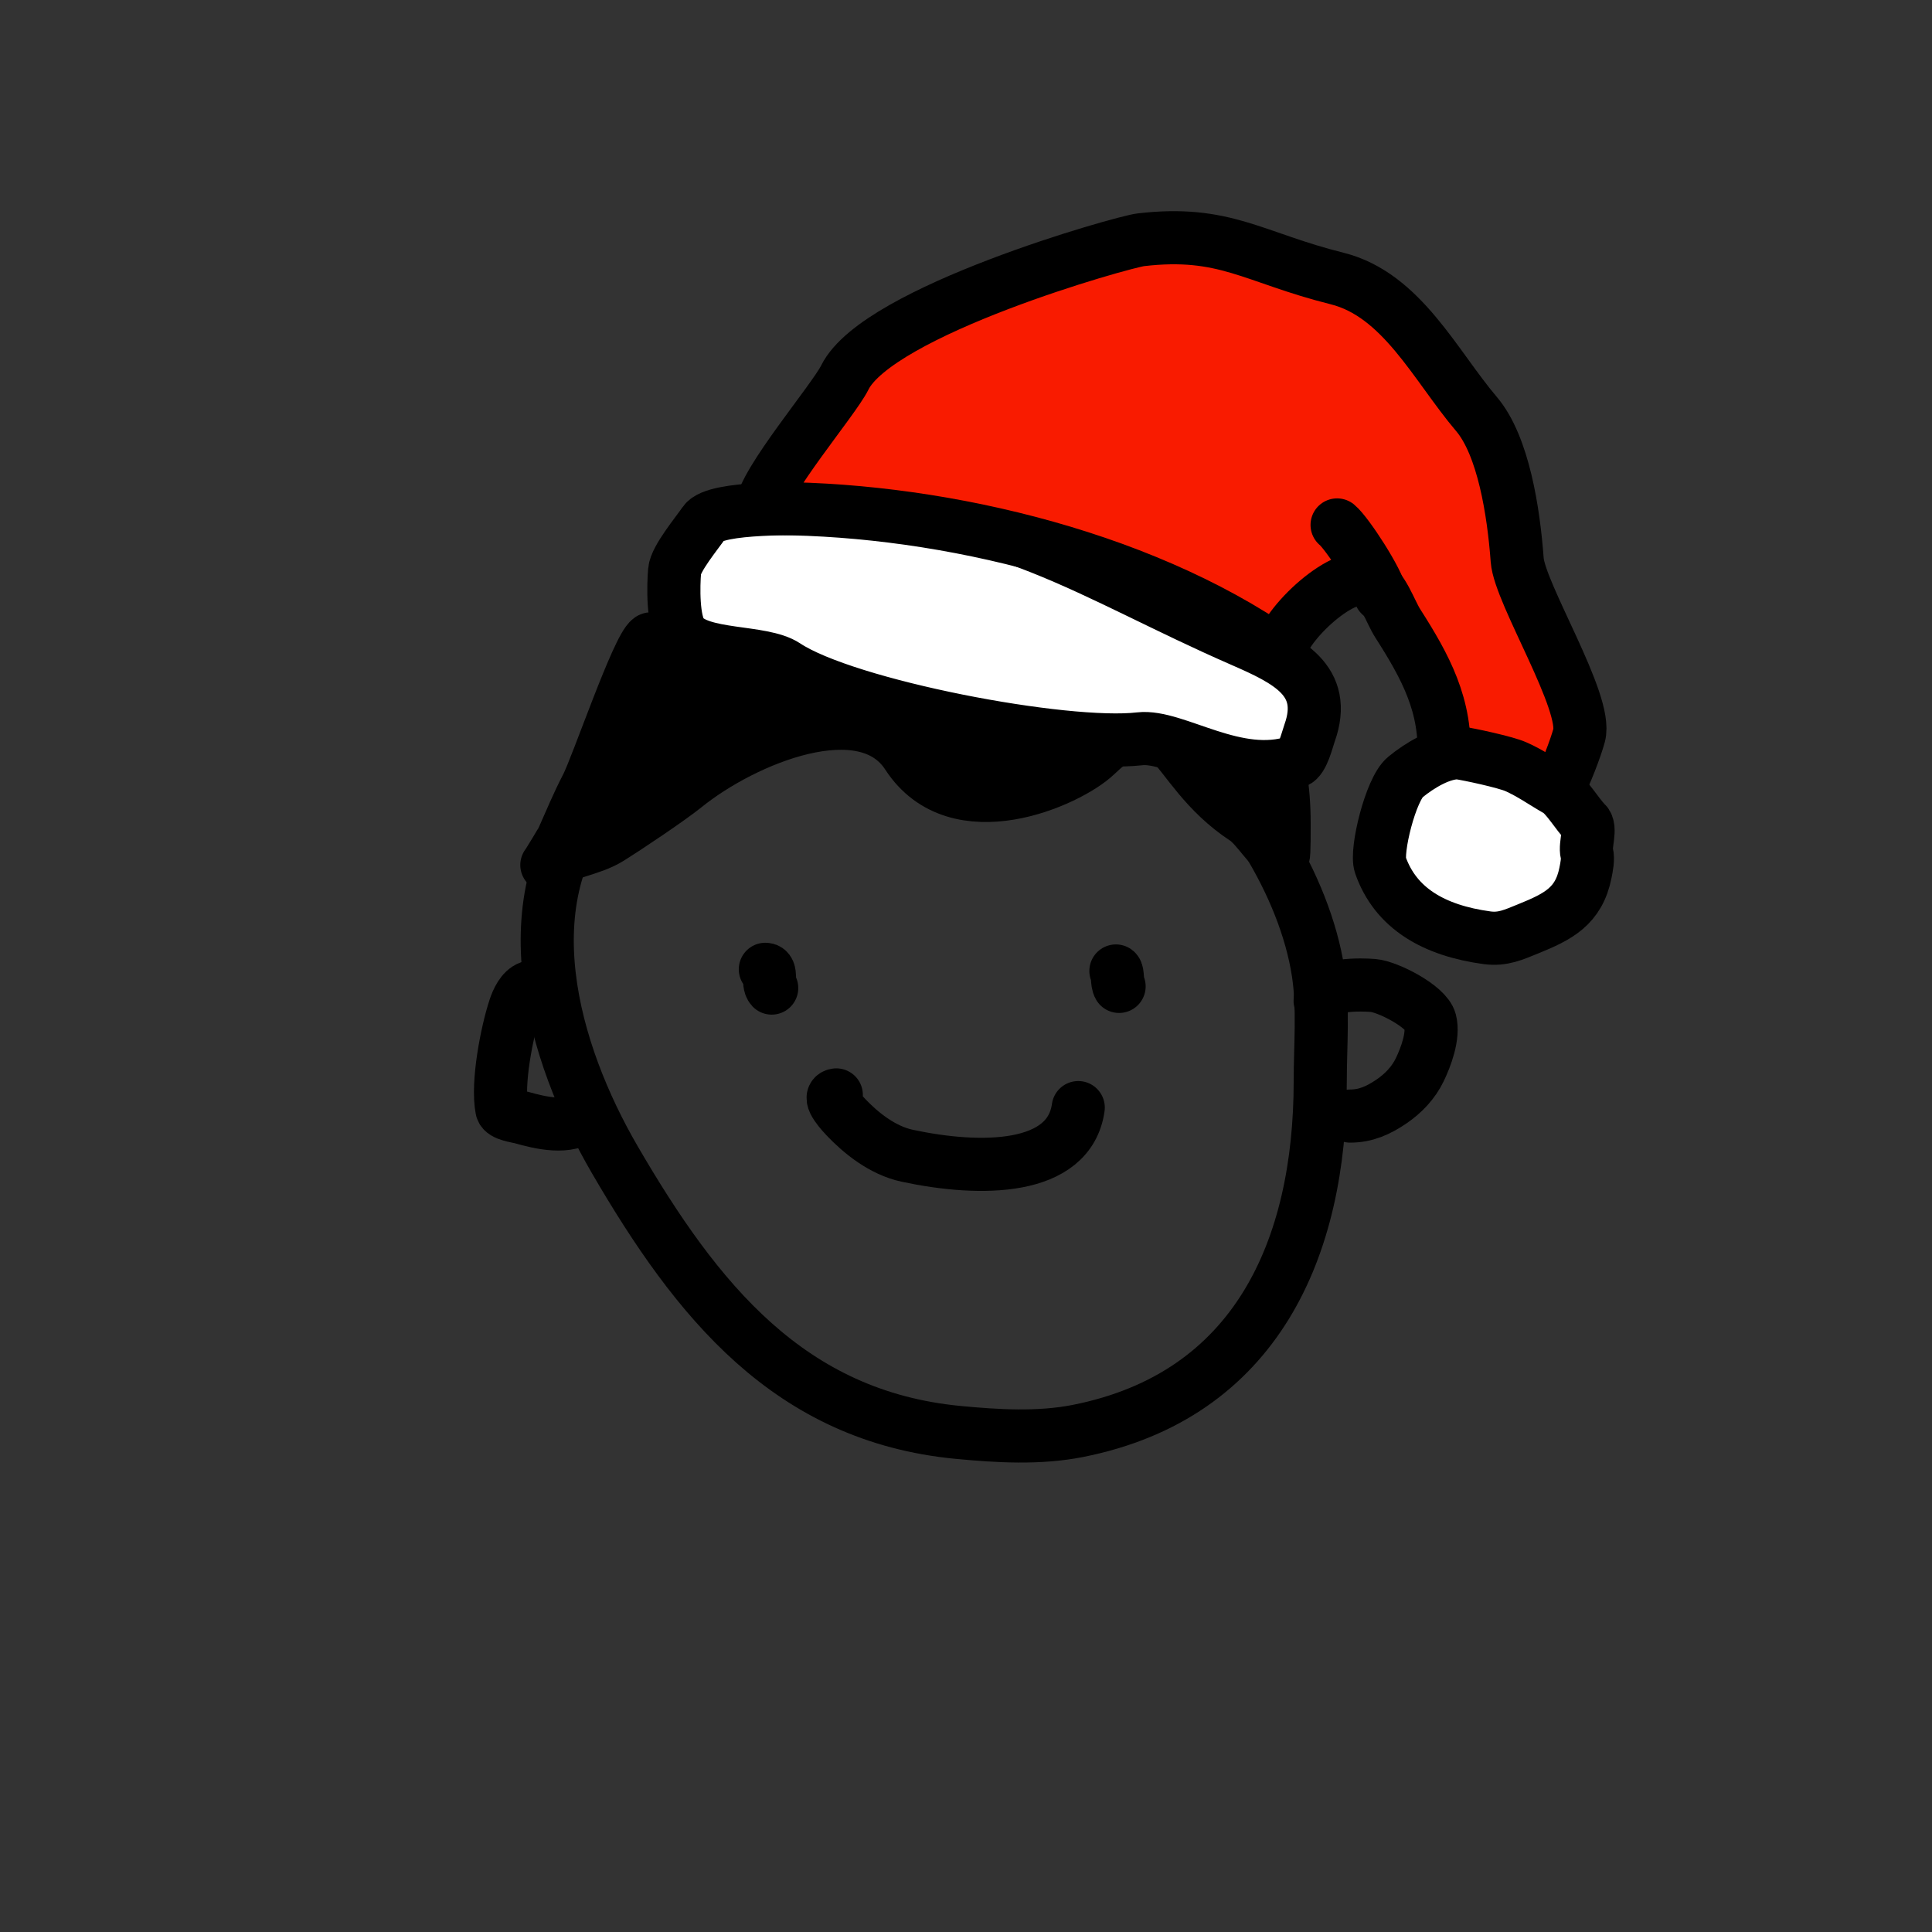 <?xml version="1.0" encoding="UTF-8" standalone="no"?><!DOCTYPE svg PUBLIC "-//W3C//DTD SVG 1.1//EN" "http://www.w3.org/Graphics/SVG/1.1/DTD/svg11.dtd"><svg width="100%" height="100%" viewBox="0 0 3334 3334" version="1.1" xmlns="http://www.w3.org/2000/svg" xmlns:xlink="http://www.w3.org/1999/xlink" xml:space="preserve" xmlns:serif="http://www.serif.com/" style="fill-rule:evenodd;clip-rule:evenodd;stroke-linecap:round;stroke-linejoin:round;stroke-miterlimit:1.5;"><rect x="0" y="0" width="3334" height="3334" fill="#333333" stroke="none"/><path d="M1185.26,1282.76c-12.615,6.953 -32.931,4.906 -47.148,12.24c-33.813,17.444 -77.869,46.483 -103.12,75.058c-159.196,180.154 -81.562,446.432 25.959,631.222c141.662,243.467 301.25,442.665 592.337,470.574c67.48,6.47 139.644,10.774 206.556,-2.452c308.703,-61.016 418.463,-315.858 418.463,-603.68c-0,-61.617 5.823,-126.366 -3.476,-187.416c-22.968,-150.799 -130.188,-320.857 -251.483,-412.787c-52.665,-39.915 -111.831,-81.78 -175.937,-100.559c-119.778,-35.088 -354.888,-30.12 -470.971,30.578c-52.324,27.359 -122.746,131.804 -175.114,138.088" style="fill:none;stroke:#000;stroke-width:91.67px;"/><path d="M1320.73,1672.71c12.193,0 3.15,23.768 10.976,32.377" style="fill:none;stroke:#000;stroke-width:91.67px;"/><path d="M1925.69,1675.59c3.677,2.732 1.481,20.133 5.487,26.615" style="fill:none;stroke:#000;stroke-width:91.67px;"/><path d="M1443.17,1889.46c-17.791,2.427 12.804,34.454 16.919,38.78c24.463,25.723 61.909,56.895 105.526,66.22c127.11,27.176 279.582,26.172 295.081,-83.099" style="fill:none;stroke:#000;stroke-width:91.67px;"/><path d="M943.698,1492.7c0.214,0.912 26.109,-42.154 27.286,-44.791c13.737,-30.793 26.386,-61.43 41.629,-90.628c17.754,-34.008 87.798,-240.034 109.263,-254.293c5.248,-3.486 5.05,11.258 5.305,14.1c2.929,32.665 6.065,134.17 12.499,140.793c6.53,6.722 29.977,-95.7 34.039,-92.489c10.151,8.026 -11.388,100.61 8.17,93.28c47.279,-17.717 81.816,-205.927 104.63,-217.088c5.884,-2.879 -5.915,108.959 26.127,91.256c67.445,-37.262 119.522,-266.362 202.536,-277.328c31.595,-4.174 23.552,56.485 50.837,62.101c83.993,17.291 173.203,-32.374 255.857,-10.47c35.36,9.371 66.832,25.406 103.944,19.638c49.838,-7.745 107.216,-61.007 159.094,-32.715c47.337,25.817 23.618,176.221 40.135,196.008c15.282,18.307 41.299,-52.518 61.69,-39.066c12.662,8.352 -0.449,174.966 6.783,207.874c12.952,58.935 22.453,96.662 22.453,162.688c0,1.092 0.35,56.104 -1.616,55.447c-21.036,-7.024 -44.474,-50.286 -65.881,-64.312c-137.515,-90.098 -125.954,-234.862 -257.351,-109.745c-46.564,44.338 -239.581,131.8 -325.108,-0c-73.685,-113.549 -281.388,-28.722 -384.13,54.321c-26.842,21.696 -101.717,71.735 -129.324,88.906c-34.376,21.384 -76.784,22.956 -108.867,46.513Z" style="stroke:#000;stroke-width:91.67px;"/><path d="M2329.96,1925.98c27.188,-0 49.078,-10.082 71.336,-25.213c20.359,-13.841 37.906,-32.286 48.647,-54.552c10.673,-22.128 24.535,-58.907 18.001,-84.156c-6.605,-25.525 -73.126,-59.242 -97.931,-61.401c-18.65,-1.624 -91.916,-4.278 -91.916,26.266" style="fill:none;stroke:#000;stroke-width:91.67px;"/><path d="M936.435,1703.29c0.415,-0 -6.286,-0 -7.179,-0c-4.627,-0 -10.485,-1.046 -14.927,0.505c-13.554,4.733 -21.721,22.915 -25.861,35.453c-13.908,42.128 -31.123,130.363 -22.391,174.864c1.859,9.476 26.496,12.326 33.917,14.412c31.637,8.893 81.107,21.345 109.302,-3.326" style="fill:none;stroke:#000;stroke-width:91.67px;"/><g id="Hat"><path d="M1966.91,1274.92c61.032,-7.143 167.382,73.877 268.972,39.396c12.126,-4.116 20.013,-38.093 23.959,-49.142c32.714,-91.591 -37.876,-125.499 -117.068,-160.059c-259.444,-113.221 -423.867,-236.859 -719.493,-227.88c-36.8,1.117 -188.577,-4.178 -207.967,24.34c-12.479,18.354 -49.342,62.378 -51.137,83.482c-2.168,25.474 -3.701,87.133 12.777,109.172c30.099,40.256 138.23,27.404 178.903,54.458c104.728,69.66 482.216,141.313 611.054,126.233Z" style="fill:#fff;stroke:#000;stroke-width:91.67px;"/><path d="M2209.77,1127.96c-4.528,-38.686 106.64,-147.98 151.942,-126.402c24.504,11.671 37.009,53.249 50.434,74.25c47.254,73.918 85.224,142.647 79.265,234.99c-2.603,40.331 -25.25,86.861 -13.923,127.171c0.368,1.31 18.967,-1.175 21.323,-0.895c16.355,1.946 32.778,7.091 49.116,9.692c13.675,2.177 56.327,16.689 70.242,10.909c43.54,-18.084 94.558,-144.221 106.839,-188.533c15.65,-56.464 -102.553,-244.612 -106.839,-302.875c-6.065,-82.443 -23.649,-196.995 -70.242,-251.808c-70.998,-83.524 -128.831,-205.97 -240.547,-233.861c-144.629,-36.109 -193.691,-83.796 -338.82,-66.81c-31.038,3.633 -453.64,122.679 -510.649,237.654c-19.502,39.331 -140.333,180.436 -144.257,226.213c286.089,-3.222 647.248,76.25 896.116,250.305Z" style="fill:#f91b00;stroke:#000;stroke-width:91.67px;"/><path d="M2382.05,1026.67c-2.581,-22.048 -57.14,-106.46 -74.666,-120.803" style="fill:none;stroke:#000;stroke-width:91.67px;"/><path d="M2516.31,1298.94c-30.014,-0 -65.541,21.223 -91.124,42.038c-25.327,20.608 -51.499,127.815 -43.134,151.735c26.078,74.571 92.016,113.076 184.097,125.554c27.252,3.693 46.13,-5.37 70.714,-15.313c51.949,-21.008 87.567,-38.91 99.125,-96.765c1.922,-9.615 4.919,-23.886 2.383,-33.673c-3.846,-14.843 8.296,-43.33 -2.383,-53.358c-12.641,-11.871 -32.802,-46.348 -48.168,-55.083c-24.748,-14.068 -46.534,-29.883 -72.363,-41.179c-17.726,-7.753 -79.966,-21.28 -99.147,-23.956Z" style="fill:#fff;stroke:#000;stroke-width:91.67px;"/></g></svg>